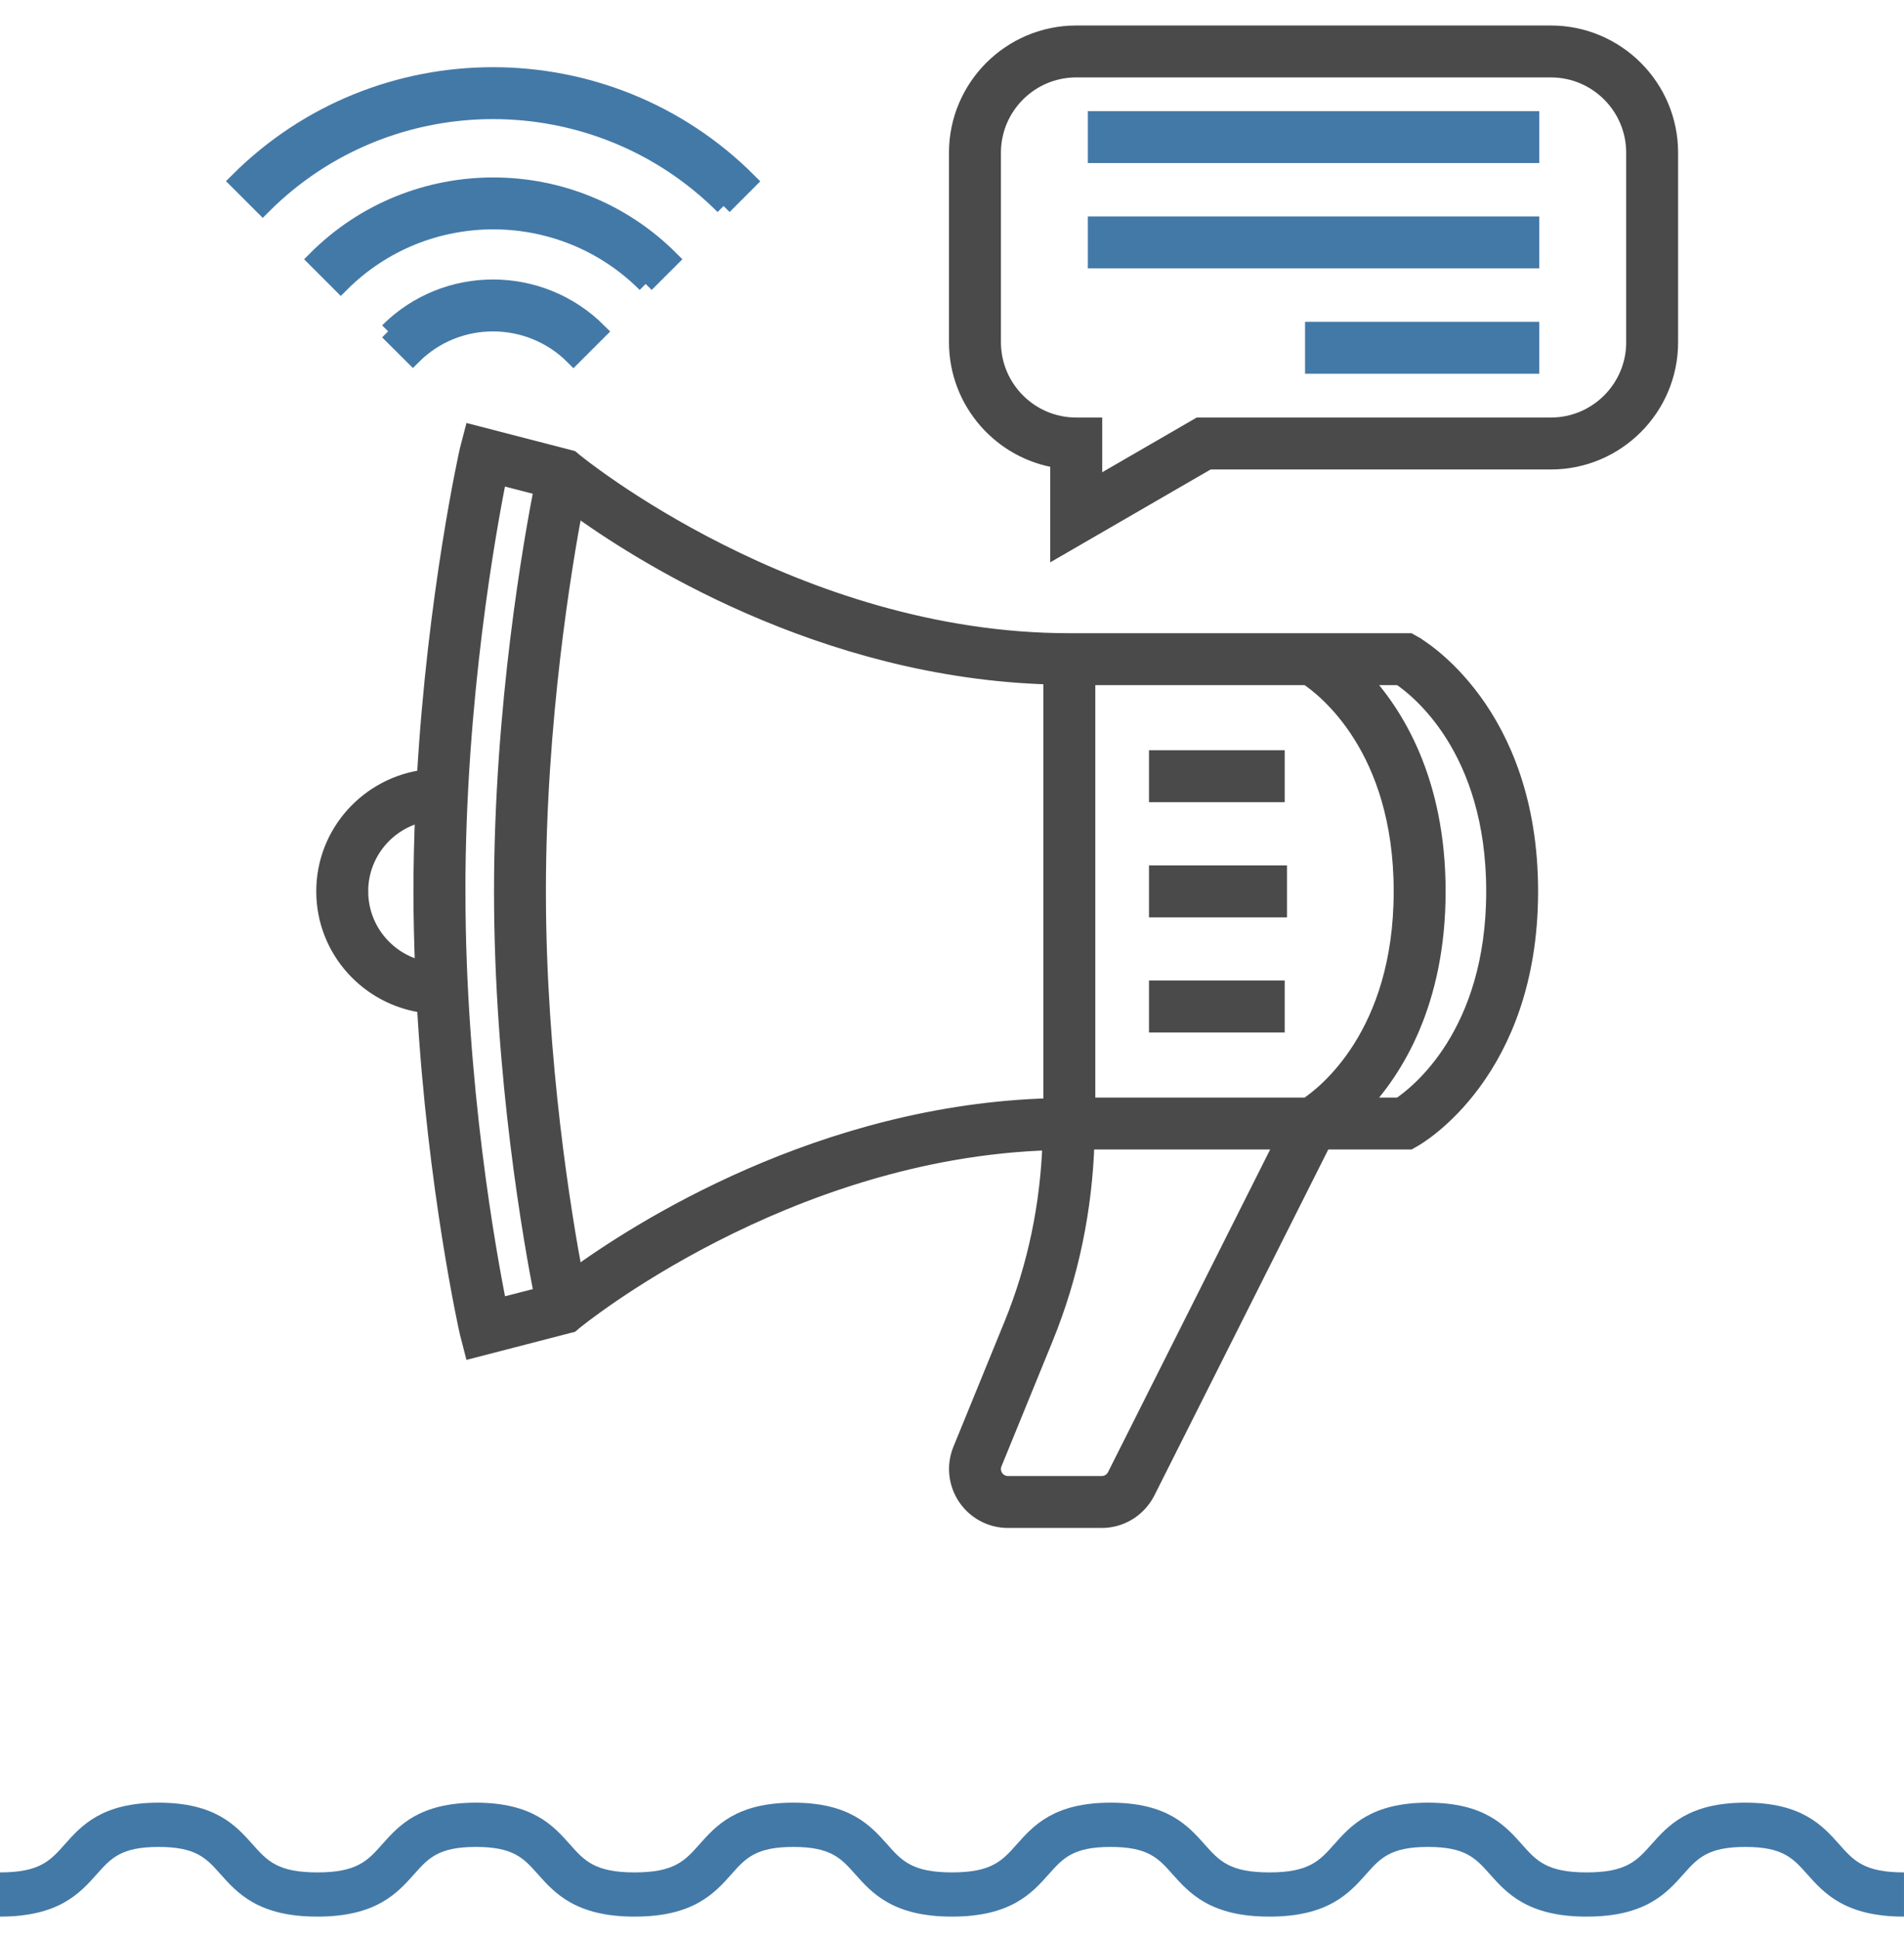 <svg xmlns="http://www.w3.org/2000/svg" width="56" height="57" viewBox="0 0 56 57">
    <g fill="none" fill-rule="evenodd">
        <g fill="#4379A7">
            <path d="M26.097 1.227C25.61.681 25.005 0 23.333 0c-1.673 0-2.278.681-2.763 1.227-.425.478-.731.823-1.904.823-1.171 0-1.479-.345-1.903-.823C16.277.681 15.671 0 14 0c-1.672 0-2.277.681-2.762 1.227-.425.478-.732.823-1.904.823s-1.478-.345-1.903-.823C6.944.681 6.339 0 4.665 0 2.993 0 2.388.681 1.903 1.227c-.425.478-.732.823-1.903.823v1.3c1.737 0 2.354-.694 2.849-1.25.413-.464.71-.799 1.816-.799 1.107 0 1.406.335 1.818.799.496.556 1.113 1.25 2.85 1.25 1.738 0 2.354-.694 2.85-1.25.413-.464.71-.799 1.816-.799 1.107 0 1.405.335 1.818.799.496.556 1.112 1.25 2.85 1.25 1.737 0 2.354-.694 2.849-1.25.413-.464.71-.799 1.817-.799 1.106 0 1.405.335 1.817.799.496.556 1.113 1.25 2.85 1.25v-1.3c-1.171 0-1.479-.345-1.903-.823" transform="translate(0 1) translate(0 52)"/>
            <path d="M54.097 1.227C53.61.681 53.005 0 51.333 0c-1.673 0-2.278.681-2.763 1.227-.425.478-.731.823-1.904.823-1.171 0-1.479-.345-1.903-.823C44.277.681 43.671 0 42 0c-1.672 0-2.277.681-2.762 1.227-.425.478-.732.823-1.904.823s-1.478-.345-1.903-.823C34.944.681 34.339 0 32.665 0c-1.672 0-2.277.681-2.762 1.227-.425.478-.732.823-1.903.823v1.3c1.737 0 2.354-.694 2.849-1.25.413-.464.71-.799 1.816-.799 1.107 0 1.406.335 1.818.799.496.556 1.113 1.25 2.85 1.25 1.738 0 2.354-.694 2.85-1.25.413-.464.71-.799 1.816-.799 1.107 0 1.405.335 1.818.799.496.556 1.112 1.25 2.85 1.25 1.737 0 2.354-.694 2.849-1.25.413-.464.71-.799 1.817-.799 1.106 0 1.405.335 1.817.799.496.556 1.113 1.25 2.85 1.25v-1.3c-1.171 0-1.479-.345-1.903-.823" transform="translate(0 1) translate(0 52)"/>
        </g>
        <g stroke-width=".5">
            <path fill="#4A4A4A" stroke="#4A4A4A" d="M27.044 22.334L30.535 22.334 30.535 21.307 27.044 21.307zM27.044 25.72L30.602 25.72 30.602 24.693 27.044 24.693zM27.044 29.106L30.535 29.106 30.535 28.079 27.044 28.079z" transform="translate(0 1) translate(7)"/>
            <path fill="#4A4A4A" stroke="#4A4A4A" d="M34.169 31.52H33.01c.993-1.046 2.258-3.023 2.258-6.314 0-3.29-1.265-5.267-2.258-6.313h1.159c.53.352 2.793 2.1 2.793 6.313 0 4.216-2.267 5.964-2.793 6.313zm-8.361 10.883c-.08.15-.235.243-.404.243h-2.758c-.155 0-.292-.073-.38-.201-.084-.128-.101-.284-.043-.427l1.503-3.678c.757-1.853 1.154-3.801 1.215-5.794h5.822l-4.955 9.857zM6.438 25.206c0-5.652.906-10.65 1.22-12.21l1.3.337C8.66 14.85 7.78 19.768 7.78 25.206c0 5.444.882 10.365 1.18 11.878l-1.3.336c-.315-1.56-1.221-6.56-1.221-12.214zm-2.859 0c0-1.132.807-2.08 1.881-2.298-.03.75-.05 1.517-.05 2.298 0 .782.02 1.549.05 2.3-1.072-.217-1.88-1.165-1.88-2.3zm5.227 0c0-5.002.757-9.554 1.095-11.337 1.844 1.35 7.262 4.834 14.037 5.006v12.663c-6.774.173-12.192 3.659-14.037 5.008-.337-1.78-1.095-6.33-1.095-11.34zm25.435 0c0 4.237-2.282 5.977-2.793 6.313h-6.483V18.893h6.483c.515.34 2.793 2.08 2.793 6.313zm.325-7.274l-.116-.065h-9.998c-8.093 0-14.503-5.25-14.567-5.304l-.088-.073-2.898-.75-.129.496c-.011.044-.949 4.23-1.26 9.64-1.662.207-2.958 1.613-2.958 3.33 0 1.718 1.296 3.124 2.959 3.33.31 5.414 1.248 9.602 1.26 9.645l.128.496 2.898-.75.088-.074c.063-.051 6.18-5.06 14.027-5.286-.063 1.852-.433 3.662-1.136 5.385l-1.503 3.678c-.187.458-.134.976.142 1.387.276.41.736.656 1.23.656h2.759c.55 0 1.053-.303 1.316-.8l5.193-10.327h2.537l.116-.065c.14-.079 3.422-1.975 3.422-7.275 0-5.299-3.282-7.196-3.422-7.274h0zM41.08 9.06c0 1.36-1.106 2.466-2.465 2.466h-10.35l-3.097 1.792v-1.792h-.514c-1.36 0-2.465-1.106-2.465-2.465V3.49c0-1.359 1.105-2.464 2.465-2.464h13.96c1.36 0 2.465 1.105 2.465 2.464v5.57zM38.614 0h-13.96c-1.927 0-3.493 1.566-3.493 3.491v5.57c0 1.75 1.295 3.205 2.978 3.454V15.1l4.401-2.547h10.074c1.926 0 3.492-1.566 3.492-3.491V3.49C42.107 1.566 40.54 0 38.615 0h0z" transform="translate(0 1) translate(7)"/>
            <path fill="#4379A7" stroke="#4379A7" d="M25.245 3.544L38.023 3.544 38.023 2.518 25.245 2.518zM25.245 6.641L38.023 6.641 38.023 5.614 25.245 5.614zM31.634 9.738L38.023 9.738 38.023 8.711 31.634 8.711zM4.416 8.742l.727.725c1.301-1.301 3.422-1.296 4.723.005l.727-.726C8.888 7.044 6.118 7.04 4.416 8.742" transform="translate(0 1) translate(7)"/>
            <path fill="#4379A7" stroke="#4379A7" d="M11.99 7.348l.727-.726c-2.874-2.874-7.547-2.872-10.42 0l.726.726c2.47-2.472 6.495-2.474 8.968 0" transform="translate(0 1) translate(7)"/>
            <path fill="#4379A7" stroke="#4379A7" d="M14.282 5.057l.726-.726C10.87.193 4.138.189 0 4.326l.727.726c3.735-3.736 9.817-3.733 13.555.005" transform="translate(0 1) translate(7)"/>
        </g>
    </g>
</svg>
